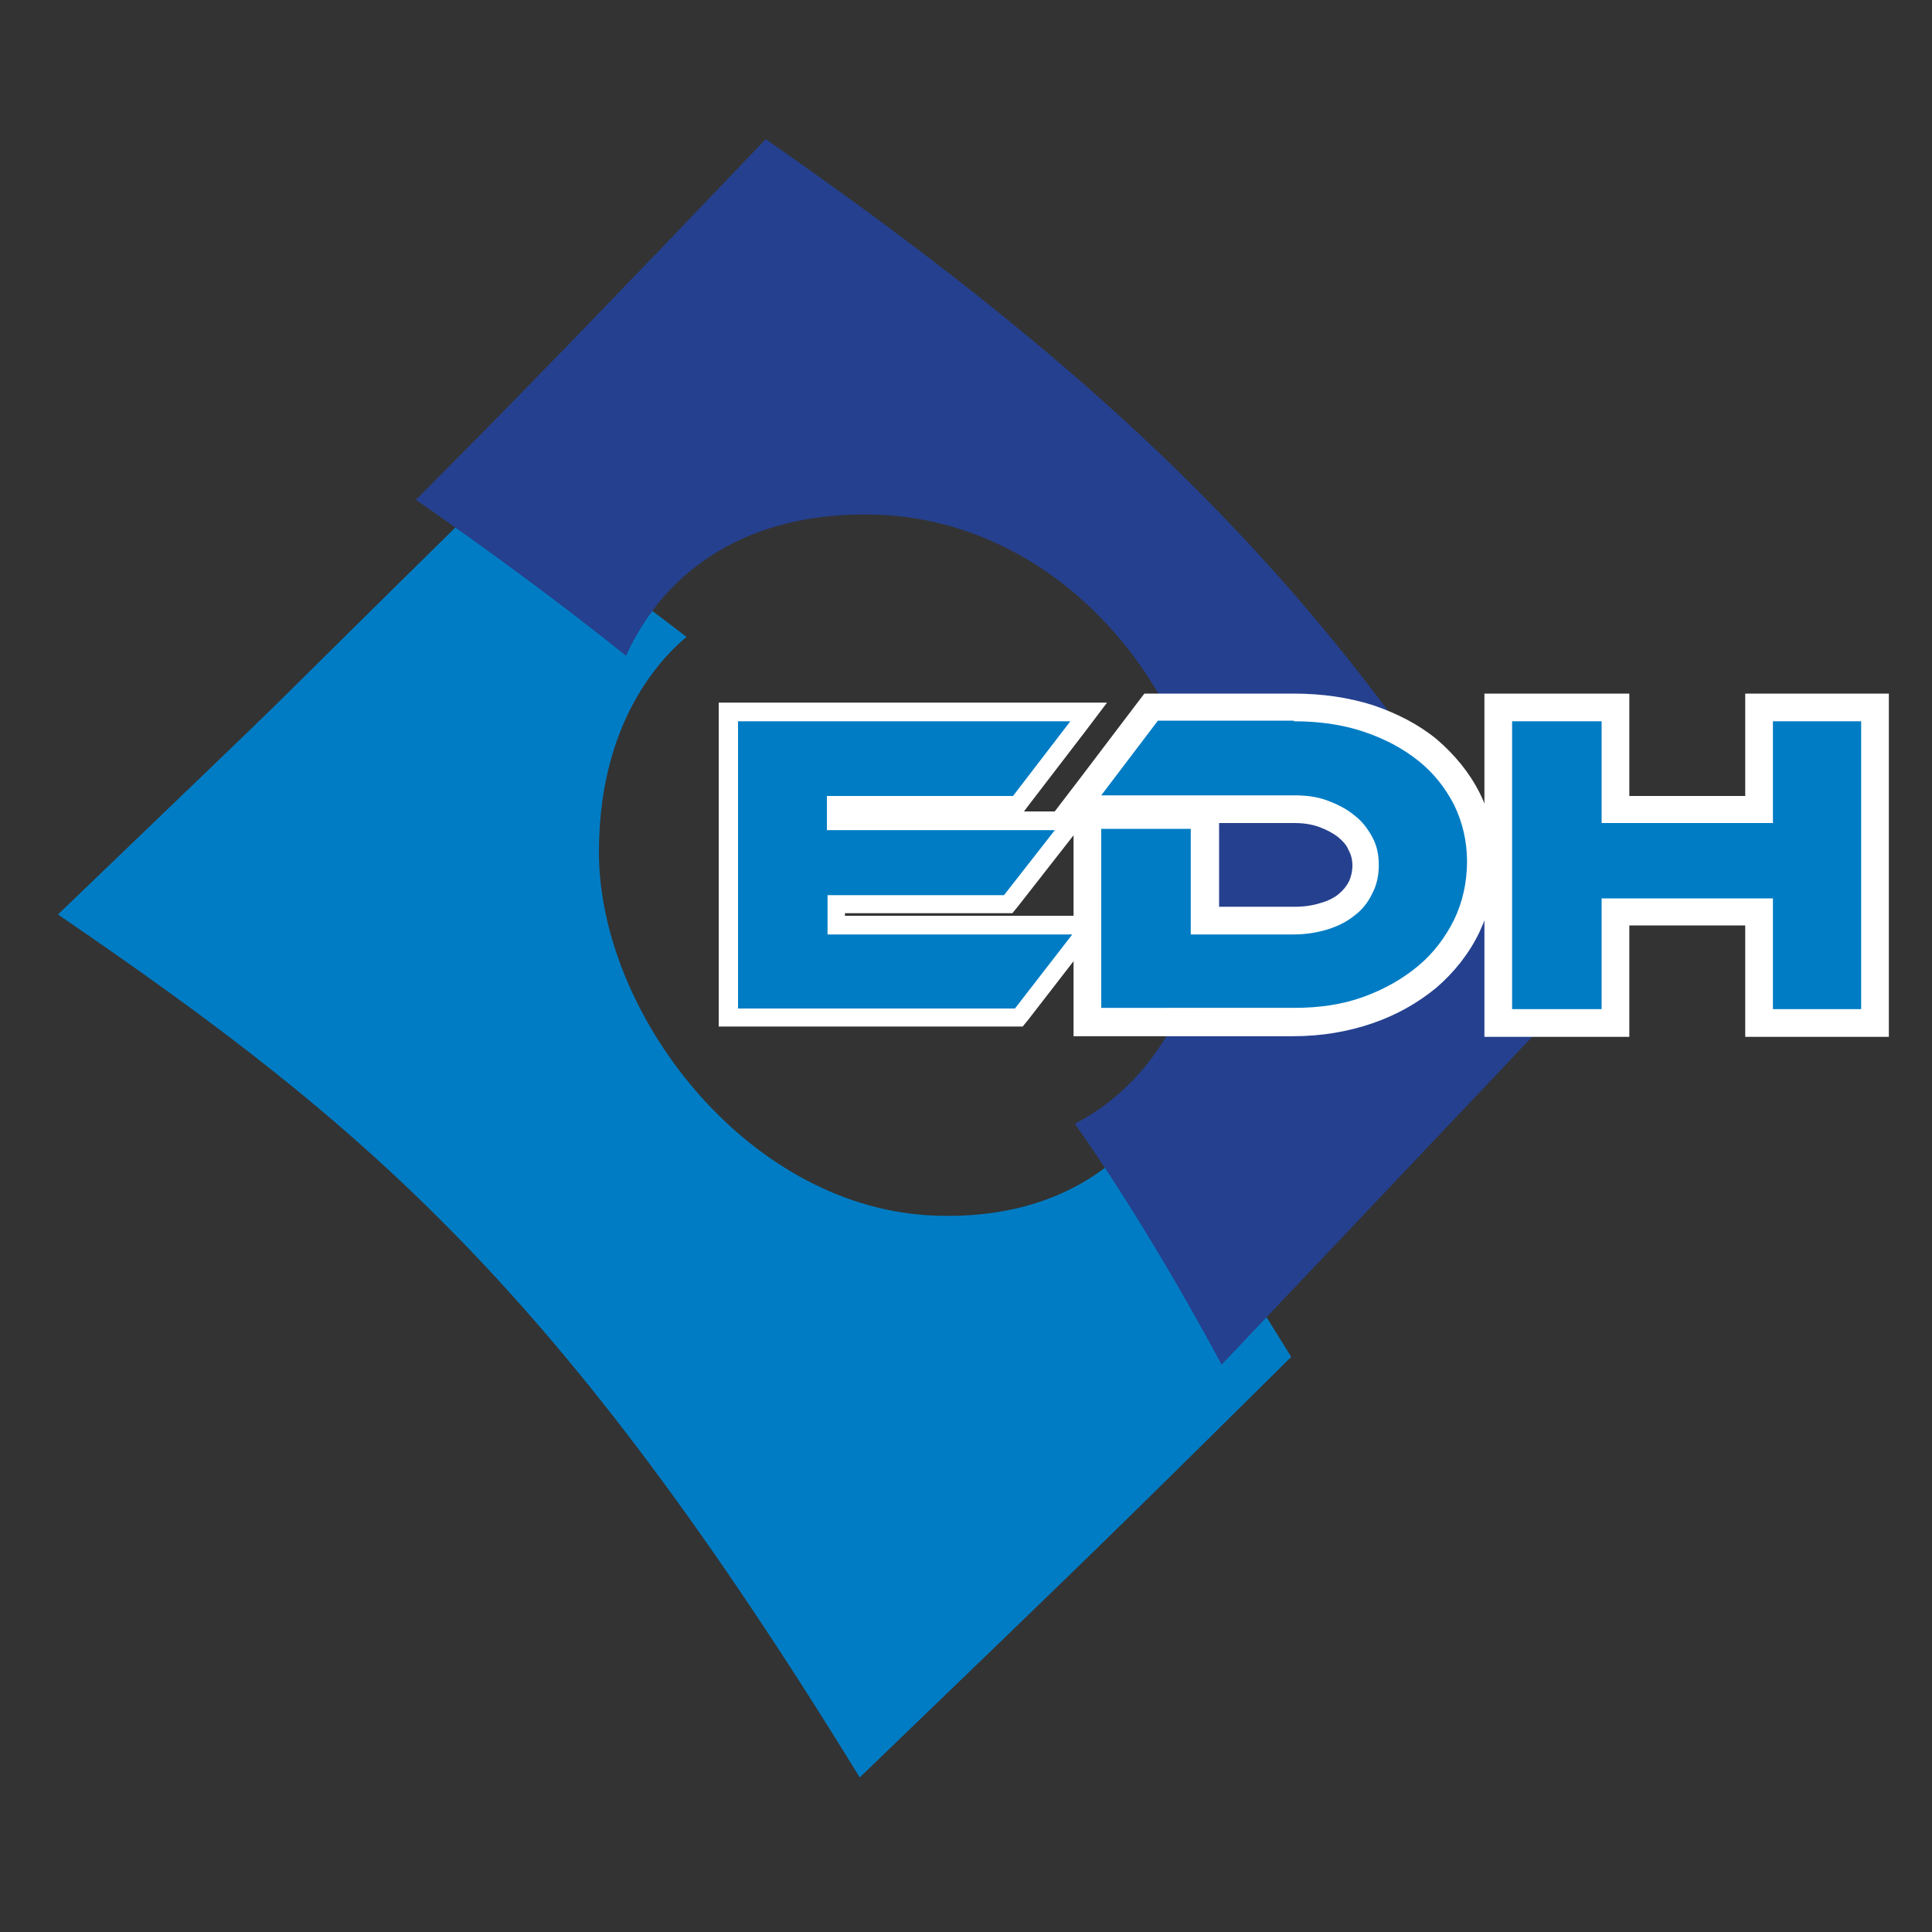 <?xml version="1.0" encoding="utf-8"?>
<!-- Generator: Adobe Illustrator 25.4.1, SVG Export Plug-In . SVG Version: 6.00 Build 0)  -->
<svg version="1.1" id="Calque_1" xmlns="http://www.w3.org/2000/svg" xmlns:xlink="http://www.w3.org/1999/xlink" x="0px" y="0px"
	 viewBox="0 0 300 300" style="enable-background:new 0 0 300 300;" xml:space="preserve">
<rect x="0" y="0" width="300" height="300" fill="#333333" stroke="none"/>
<style type="text/css">
	.st0{fill:#234189;}
	.st1{fill:#007CC4;}
	.st2{fill:#25408E;}
	.st3{fill:#FFFFFF;stroke:#234189;stroke-width:5.669;stroke-miterlimit:10;}
	.st4{clip-path:url(#SVGID_00000152977390777136735780000015577622693459990921_);fill:#25408E;}
	.st5{fill:#FFFFFF;}
</style>
<g>
	<g>
		<path class="st0" d="M199.6,204.4"/>
	</g>
	<path class="st1" d="M200.5,210.7c-28.7,28.4-28.7,28.4-67,65.3C86.7,199.8,56.8,174.7,9,142c49.1-47.2,18.7-17.8,66.9-65.2
		c11,7.5,21.1,14.7,30.7,22.1c-1.9,1.6-3.6,3.4-5.1,5.4c-5.6,7.4-8.5,17-8.5,28c0,24.9,22.6,54.6,51,56.4c11.9,0.7,21.4-2.4,28.4-8
		c1.9-1.5,3.6-3.2,5.1-5C184.6,185.7,192.8,198.2,200.5,210.7"/>
	<g>
		<g>
			<path class="st2" d="M189.7,211.9c-7-13-15.1-26.5-22.8-37.4c13.8-7.2,20.8-22.5,20.8-39.6c0-24.9-21.5-54.4-52.3-55
				c-18.9-0.4-32,8.3-38.2,21.9C87,93.6,76.1,85.6,64.6,77.6c0,0,0,0,0,0l0,0c0,0,0,0,0,0c15.8-15.8,29.6-30.1,54.3-56
				c52.9,36.9,92,71.9,124.7,133.4L189.7,211.9"/>
			<path class="st3" d="M189.7,211.9"/>
		</g>
		<g>
			<defs>
				<rect id="SVGID_1_" x="47.8" y="29.7" width="53.9" height="100.1"/>
			</defs>
			<clipPath id="SVGID_00000104696238245638617020000013249043403628691843_">
				<use xlink:href="#SVGID_1_"  style="overflow:visible;"/>
			</clipPath>
			<path style="clip-path:url(#SVGID_00000104696238245638617020000013249043403628691843_);fill:#25408E;" d="M189.7,211.9
				c-7-13-15.1-26.5-22.8-37.4c13.8-7.2,20.8-22.5,20.8-39.6c0-24.9-21.5-54.4-52.3-55c-18.9-0.4-32,8.3-38.2,21.9
				C87,93.6,76.1,85.6,64.6,77.6c0,0,0,0,0,0l0,0c0,0,0,0,0,0c15.8-15.8,29.6-30.1,54.3-56c52.9,36.9,92,71.9,124.7,133.4
				L189.7,211.9"/>
		</g>
	</g>
	<g>
		<g>
			<g>
				<polygon class="st1" points="113,158 113,110.5 169,110.5 157.9,125 129.7,125 129.7,127.5 166.6,127.5 156.4,140.5 
					129.7,140.5 129.7,143.7 169.2,143.7 158.1,158 				"/>
				<path class="st5" d="M166.2,112l-8.9,11.6h-28.9v5.3h35.4l-7.9,10.1h-27.4v6.1h38l-8.9,11.5h-43V112H166.2 M171.9,109.1h-5.8
					h-51.7h-2.8v2.8v44.7v2.8h2.8h43h1.4l0.9-1.1l8.9-11.5l3.5-4.6h-5.8h-35.1v-0.4h24.6h1.4l0.9-1.1l7.9-10.1l3.6-4.6h-5.8h-4.8
					l0.6-0.8l8.9-11.6L171.9,109.1L171.9,109.1z"/>
			</g>
			<g>
				<path class="st1" d="M168.9,158.7v-32.1H187V143h13.9c1.7,0,3.3-0.2,4.7-0.7c1.4-0.4,2.5-1,3.5-1.8c0.9-0.8,1.6-1.6,2.2-2.7
					c0.5-1,0.8-2.1,0.8-3.4c0-1.2-0.3-2.3-0.8-3.4c-0.5-1.1-1.3-2-2.2-2.7c-1-0.8-2.2-1.4-3.6-1.9c-1.4-0.5-2.9-0.7-4.5-0.7h-34.2
					l12-15.9h22.1c4.1,0,8,0.6,11.5,1.7c3.5,1.1,6.6,2.8,9.2,4.9c2.6,2.1,4.7,4.7,6.1,7.6c1.5,3,2.2,6.3,2.2,9.8
					c0,3.6-0.8,6.9-2.2,10c-1.5,3-3.5,5.7-6.1,7.9c-2.6,2.2-5.7,3.9-9.2,5.2c-3.5,1.2-7.4,1.9-11.4,1.9H168.9z"/>
				<path class="st5" d="M200.9,112c3.9,0,7.5,0.5,10.8,1.6c3.3,1.1,6.1,2.6,8.5,4.5c2.4,1.9,4.2,4.2,5.6,6.9c1.3,2.7,2,5.6,2,8.8
					c0,3.2-0.7,6.3-2,9c-1.4,2.8-3.2,5.2-5.6,7.2c-2.4,2-5.2,3.6-8.5,4.8c-3.3,1.2-6.9,1.7-10.7,1.7H171v-27.8h13.9v16.4h16
					c1.9,0,3.7-0.3,5.3-0.8c1.6-0.5,3-1.2,4.2-2.2c1.2-0.9,2.1-2.1,2.7-3.4c0.7-1.3,1-2.8,1-4.4c0-1.6-0.3-3-1-4.3
					c-0.7-1.3-1.6-2.5-2.8-3.4c-1.2-1-2.6-1.7-4.2-2.3c-1.6-0.6-3.3-0.8-5.2-0.8H171l8.8-11.6H200.9 M200.9,107.7h-21.1h-2.1
					l-1.3,1.7l-8.8,11.6l-5.2,6.8h4.3v1v27.8v4.3h4.3h29.9c4.3,0,8.4-0.7,12.2-2c3.8-1.3,7.1-3.2,9.9-5.5c2.8-2.4,5.1-5.3,6.7-8.6
					c1.6-3.4,2.5-7,2.5-10.9c0-3.8-0.8-7.5-2.4-10.7c-1.6-3.2-3.9-6-6.7-8.4c-2.8-2.3-6.1-4-9.9-5.3
					C209.4,108.3,205.3,107.7,200.9,107.7L200.9,107.7z M189.2,127.8h11.8c1.4,0,2.7,0.2,3.8,0.6c1.1,0.4,2.1,0.9,3,1.6
					c0.7,0.6,1.3,1.2,1.6,2c0.4,0.7,0.6,1.5,0.6,2.4c0,0.9-0.2,1.7-0.5,2.4c-0.4,0.8-0.9,1.4-1.6,2c-0.7,0.6-1.7,1.1-2.8,1.4
					c-1.2,0.4-2.6,0.6-4,0.6h-11.8v-12.1V127.8L189.2,127.8z"/>
			</g>
			<g>
				<polygon class="st1" points="273.2,158.7 273.2,141.5 250.8,141.5 250.8,158.7 232.7,158.7 232.7,109.8 250.8,109.8 
					250.8,125.6 273.2,125.6 273.2,109.8 291.2,109.8 291.2,158.7 				"/>
				<path class="st5" d="M289,112v44.7h-13.7v-17.2h-26.6v17.2h-13.9V112h13.9v15.8h26.6V112H289 M293.3,107.7H289h-13.7H271v4.3
					v11.6H253V112v-4.3h-4.3h-13.9h-4.3v4.3v44.7v4.3h4.3h13.9h4.3v-4.3v-13H271v13v4.3h4.3H289h4.3v-4.3V112V107.7L293.3,107.7z"/>
			</g>
		</g>
	</g>
</g>
<g>
</g>
<g>
</g>
<g>
</g>
<g>
</g>
<g>
</g>
<g>
</g>
<g>
</g>
<g>
</g>
<g>
</g>
<g>
</g>
<g>
</g>
<g>
</g>
<g>
</g>
<g>
</g>
<g>
</g>
</svg>
